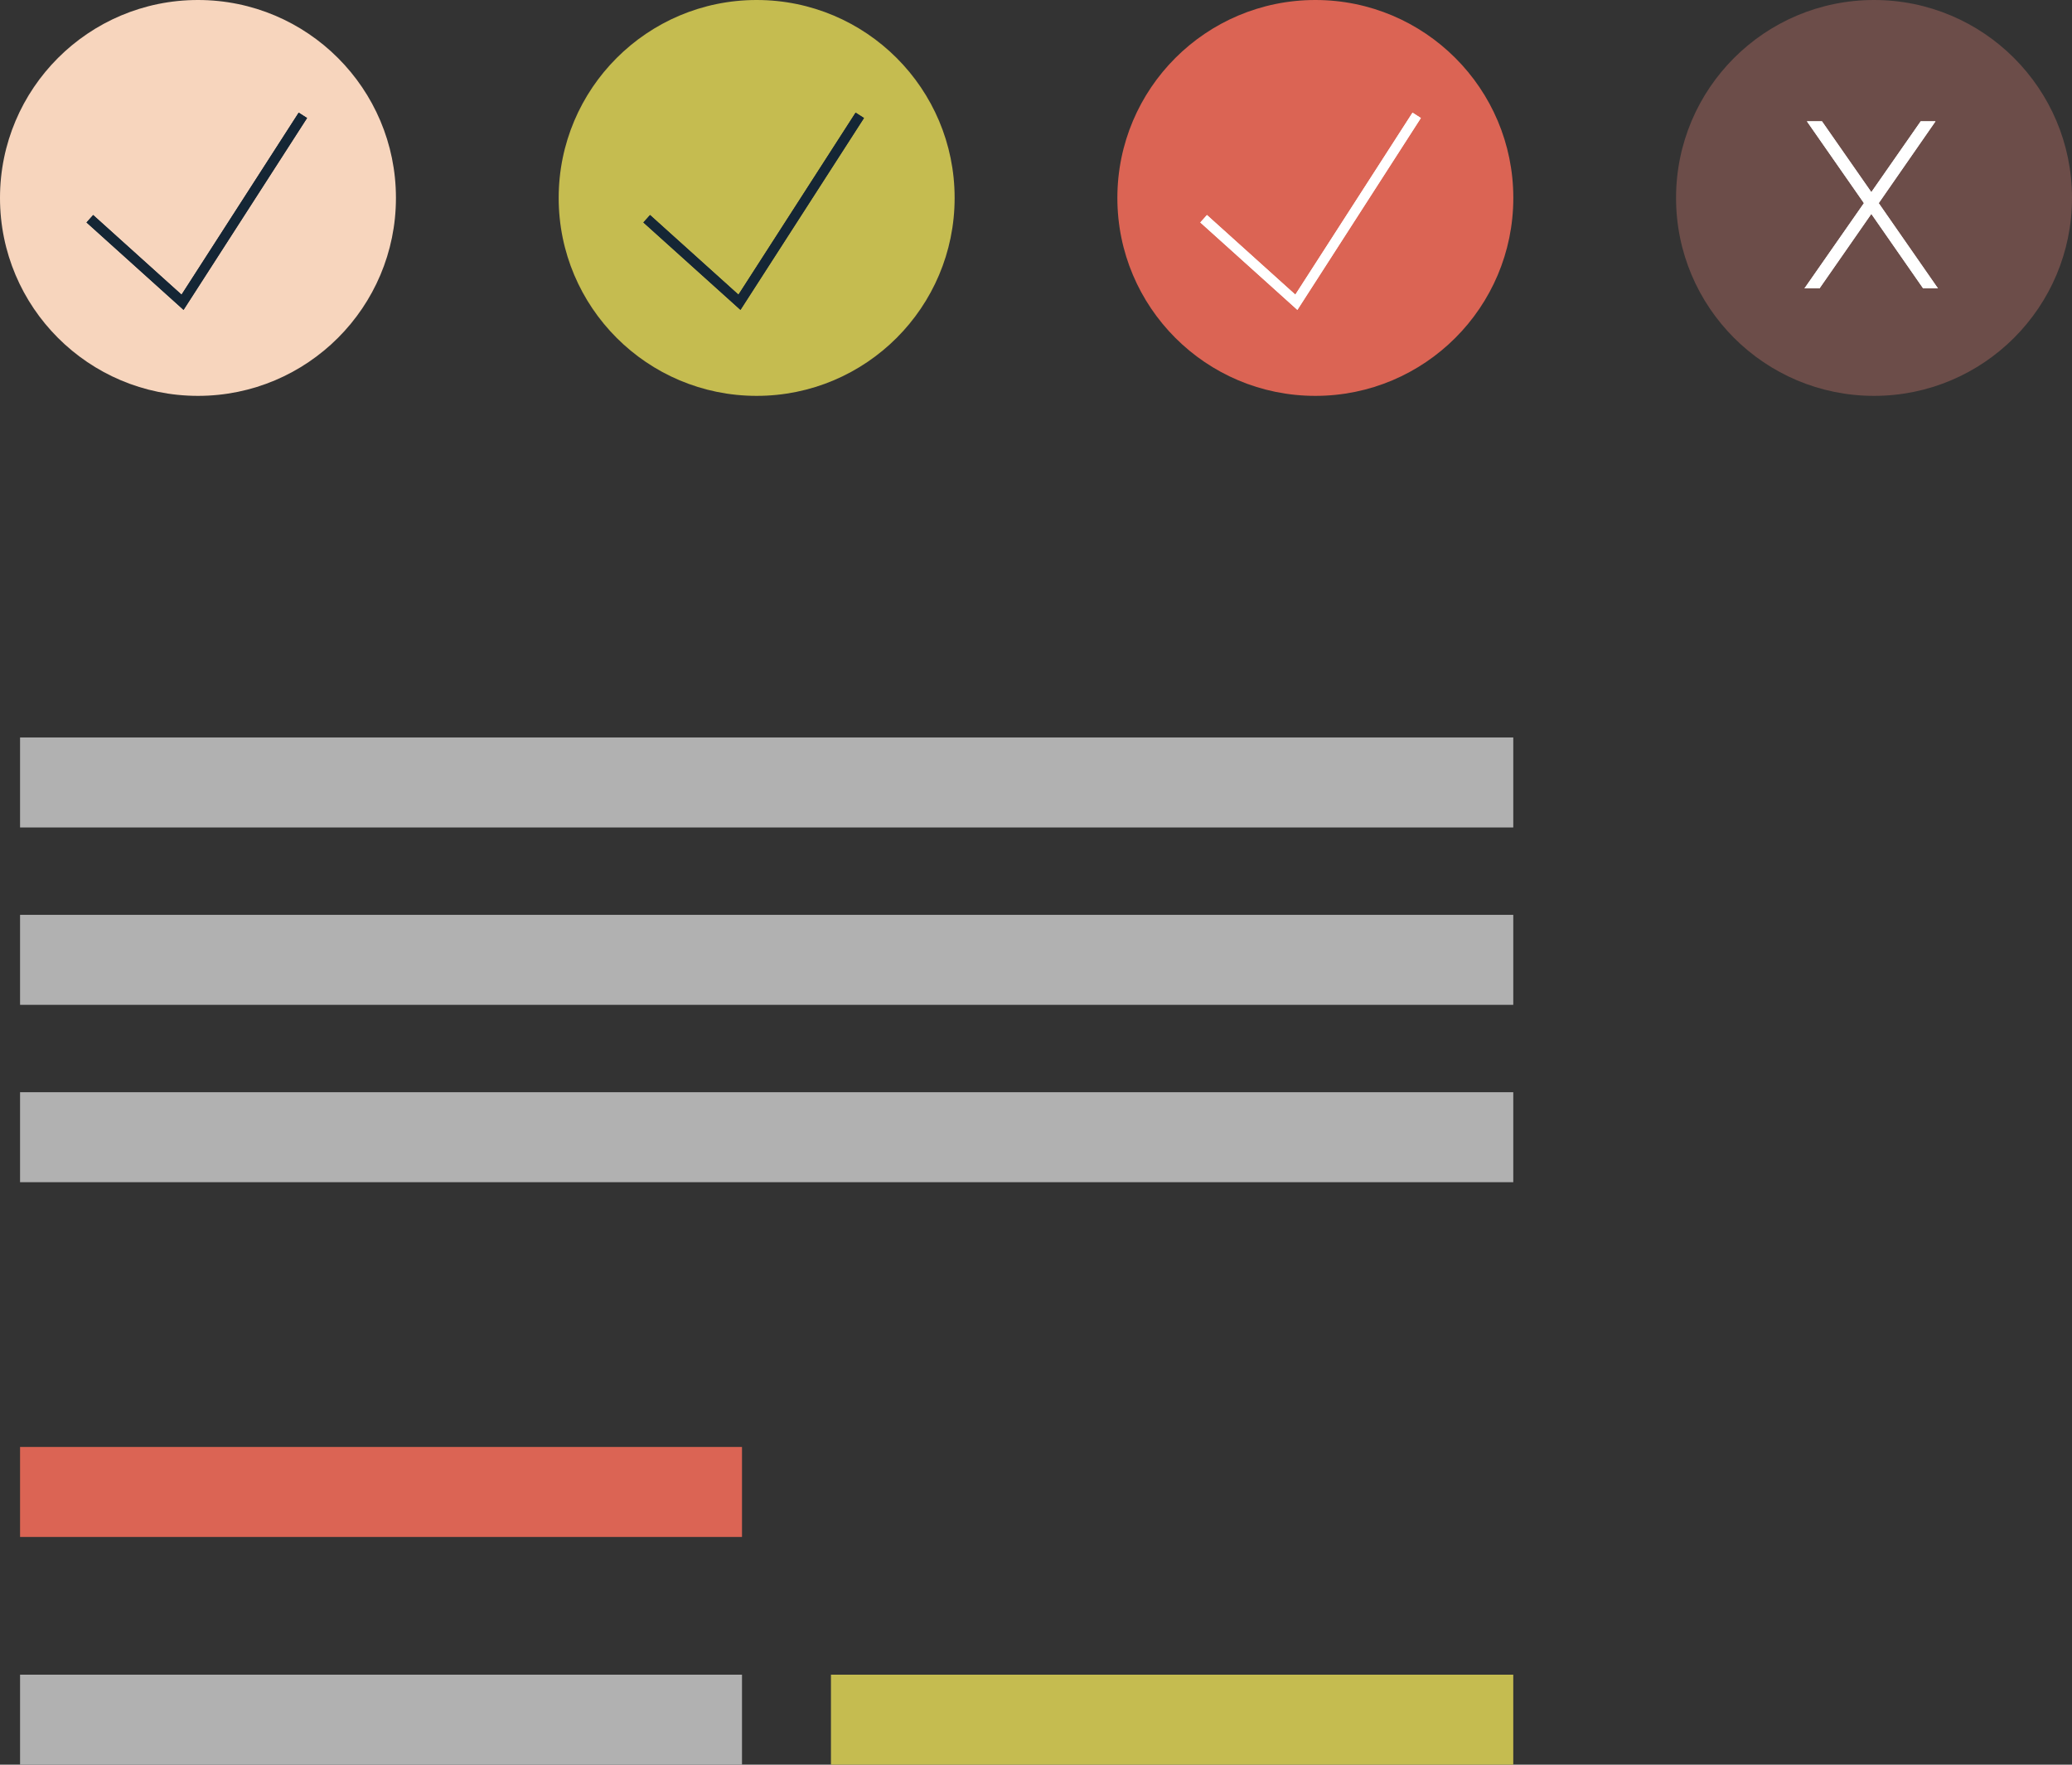 <svg xmlns="http://www.w3.org/2000/svg" id="Layer_1" viewBox="0 0 491.7 418.85"><rect x="0" y="0" width="491.7" height="418.85" fill="#333333" stroke="none"/><g id="Group_21"><g id="Ellipse_5"><circle cx="312.14" cy="46.98" r="46.98" fill="#db6454"></circle></g><g id="Ellipse_16"><circle cx="444.72" cy="46.98" r="46.98" fill="#6c4d49"></circle></g><g id="Ellipse_6"><circle cx="46.98" cy="46.98" r="46.98" fill="#f7d5bd"></circle></g><g id="Ellipse_7"><circle cx="179.56" cy="46.98" r="46.98" fill="#c5bc50"></circle></g><g id="Rectangle_1"><rect x="4.76" y="175.04" width="354.35" height="21.36" fill="#b1b1b1"></rect></g><g id="Rectangle_2"><rect x="4.76" y="217.14" width="354.35" height="21.36" fill="#b1b1b1"></rect></g><g id="Rectangle_3"><rect x="4.76" y="259.24" width="354.35" height="21.36" fill="#b1b1b1"></rect></g><g id="Rectangle_4"><rect x="4.76" y="343.44" width="171.32" height="21.36" fill="#db6454"></rect></g><g id="Rectangle_5"><rect x="197.19" y="397.49" width="161.92" height="21.36" fill="#c5bc50"></rect></g><g id="Rectangle_6"><rect x="4.76" y="397.49" width="171.32" height="21.36" fill="#b1b1b1"></rect></g></g><g id="X"><g><path d="m442.33,48.22l-13.54-19.43h3.57l11.72,16.82,11.72-16.82h3.51l-13.48,19.43,14.05,20.22h-3.51l-12.29-17.67-12.29,17.67h-3.57l14.1-20.22Z" fill="#fff"></path></g></g><g id="Path_1462"><polygon points="307.88 73.55 284.84 52.8 286.42 51.04 307.39 69.94 335.2 26.74 337.18 28.01 307.88 73.55" fill="#fff"></polygon></g><g id="Path_1463"><polygon points="175.72 73.55 152.68 52.8 154.26 51.04 175.24 69.94 203.04 26.74 205.03 28.01 175.72 73.55" fill="#152635"></polygon></g><g id="Path_1464"><polygon points="43.56 73.55 20.53 52.8 22.11 51.04 43.08 69.94 70.88 26.74 72.87 28.01 43.56 73.55" fill="#152635"></polygon></g><g id="X-2"><g><path d="m442.33,48.22l-13.54-19.43h3.57l11.72,16.82,11.72-16.82h3.51l-13.48,19.43,14.05,20.22h-3.51l-12.29-17.67-12.29,17.67h-3.57l14.1-20.22Z" fill="#fff"></path></g></g><g id="Path_1462-2"><polygon points="307.88 73.55 284.84 52.8 286.42 51.04 307.39 69.94 335.2 26.74 337.18 28.01 307.88 73.55" fill="#fff"></polygon></g><g id="Path_1463-2"><polygon points="175.72 73.55 152.68 52.8 154.26 51.04 175.24 69.94 203.04 26.74 205.03 28.01 175.72 73.55" fill="#152635"></polygon></g><g id="Path_1464-2"><polygon points="43.56 73.55 20.53 52.8 22.11 51.04 43.08 69.94 70.88 26.74 72.87 28.01 43.56 73.55" fill="#152635"></polygon></g></svg>